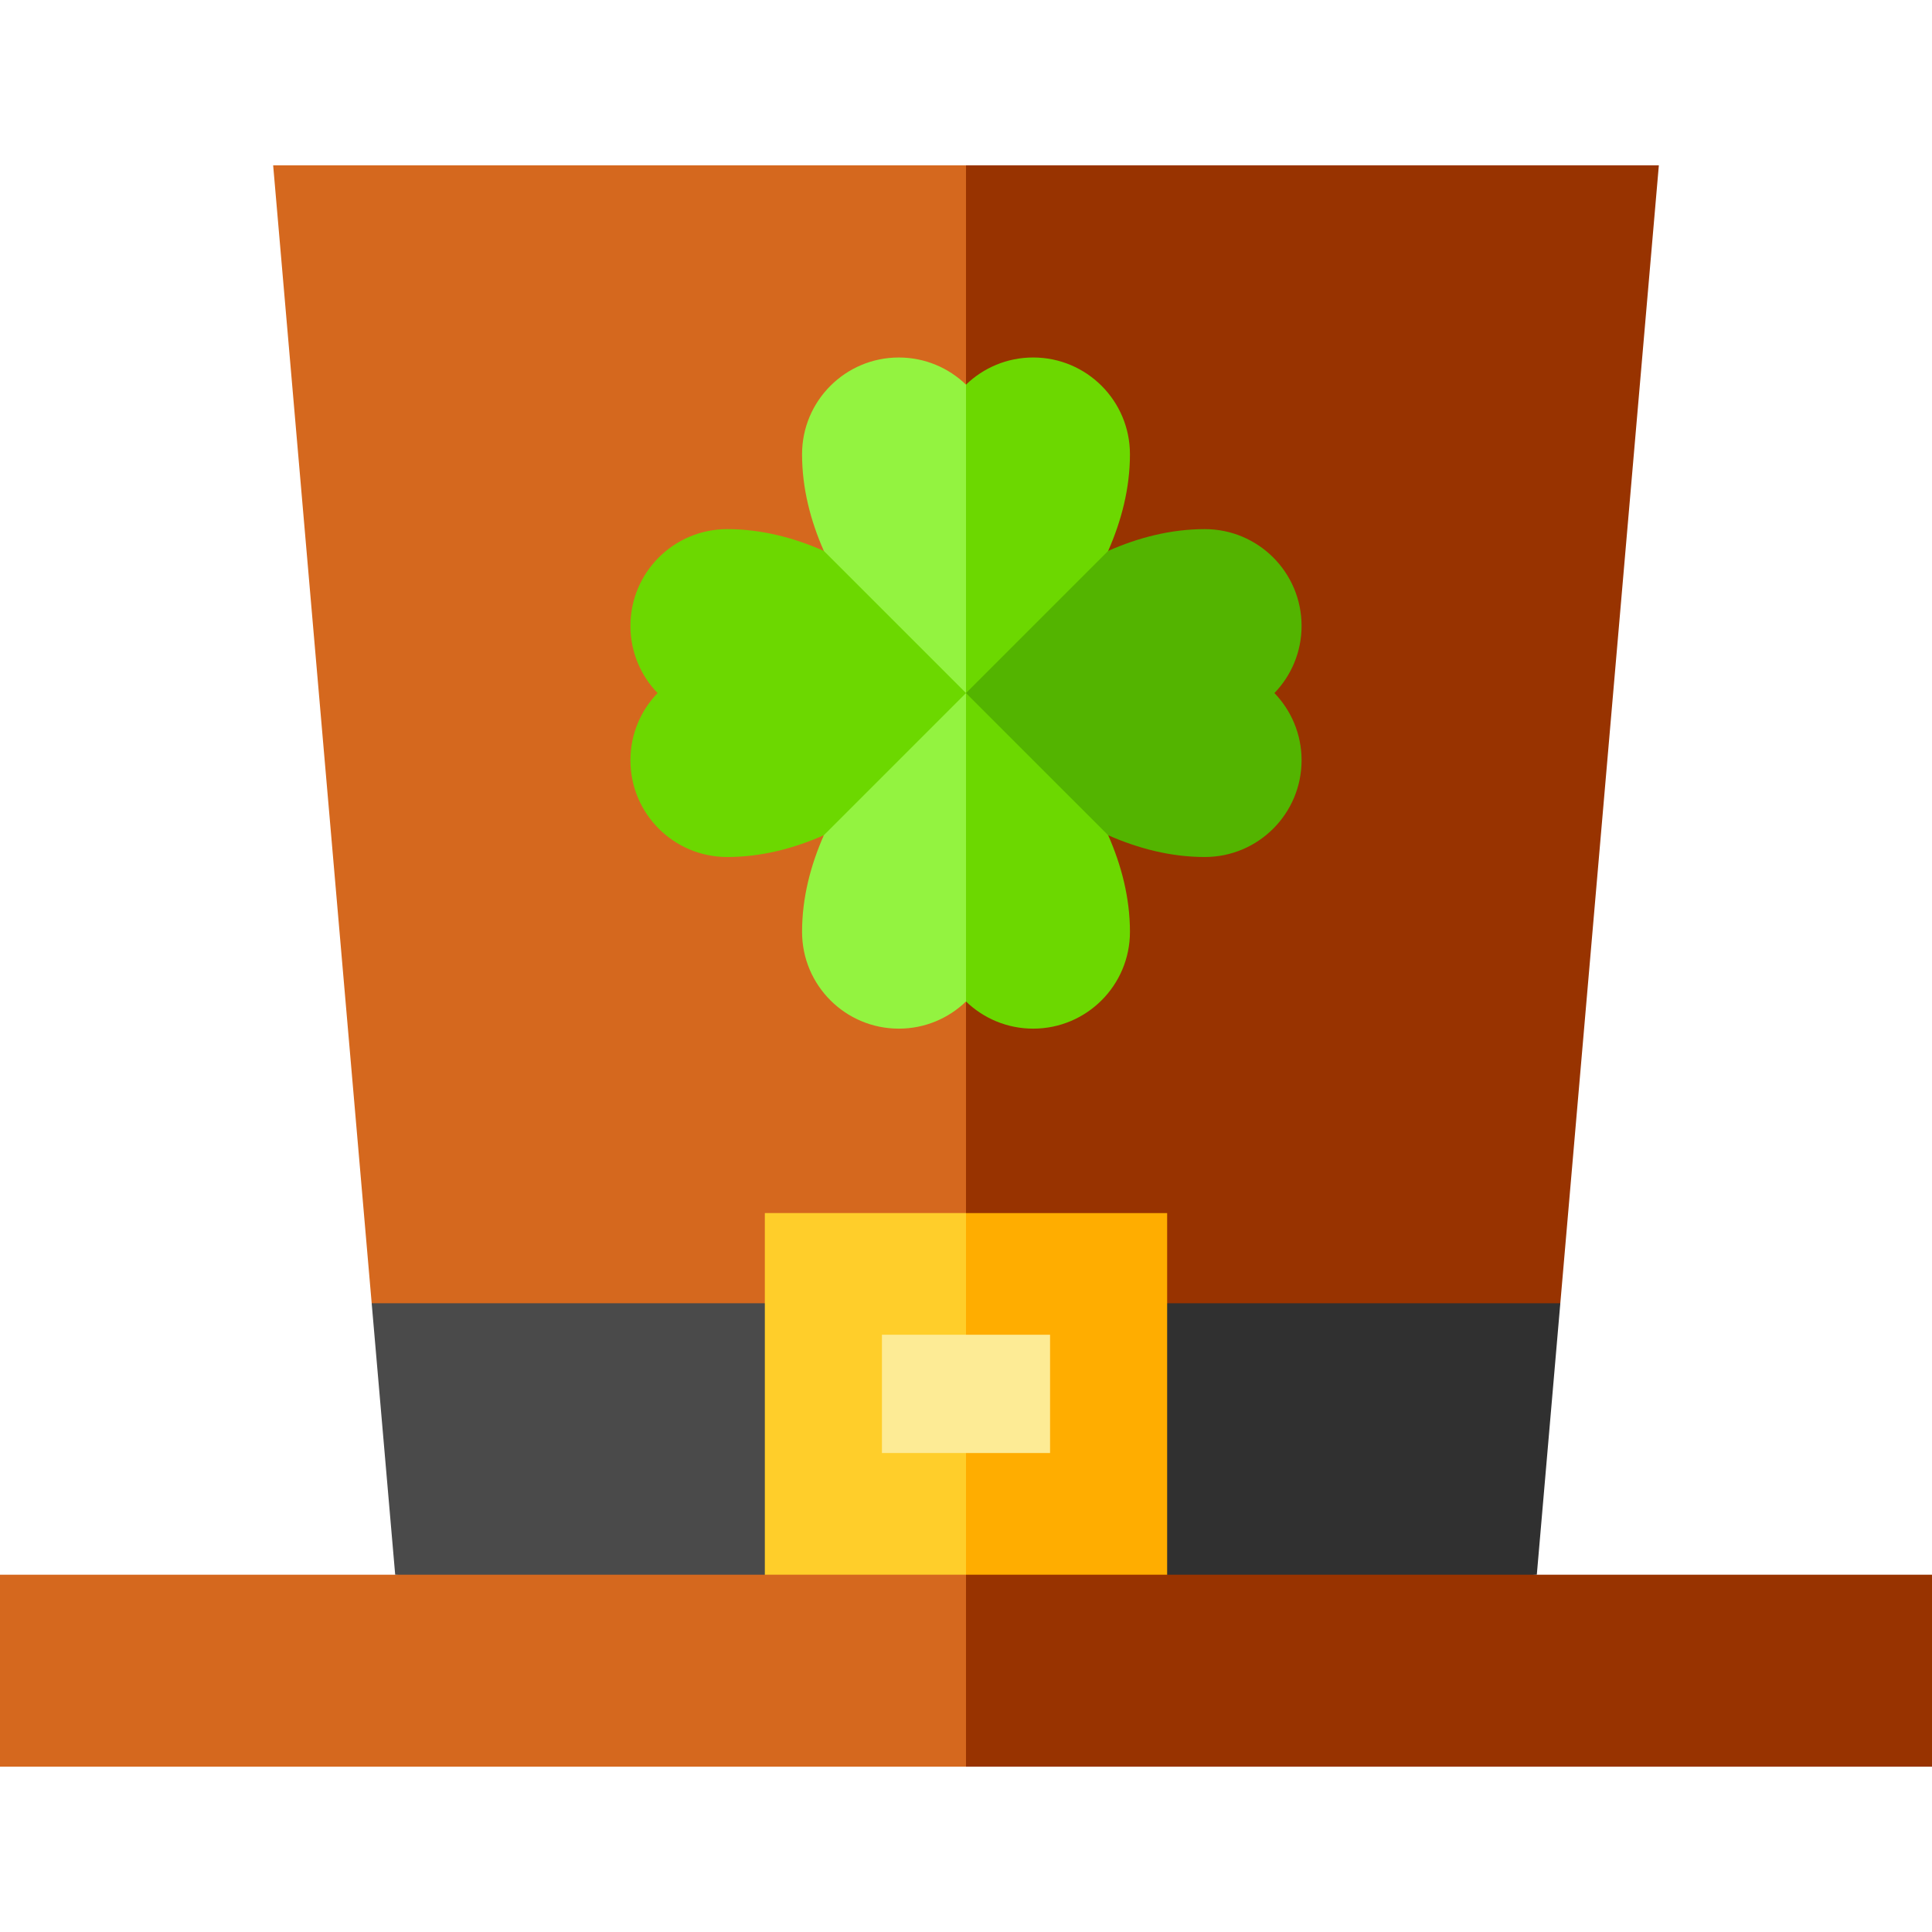<?xml version="1.0" encoding="iso-8859-1"?>
<!-- Generator: Adobe Illustrator 19.0.0, SVG Export Plug-In . SVG Version: 6.00 Build 0)  -->
<svg version="1.1" id="Layer_1" xmlns="http://www.w3.org/2000/svg" xmlns:xlink="http://www.w3.org/1999/xlink" x="0px" y="0px"
	 viewBox="0 0 512 512" style="enable-background:new 0 0 512 512;" xml:space="preserve">
<polygon style="fill:#983300;" points="375.923,417.309 413.501,345.374 439.611,43.813 256,43.813 235.101,438.208 "/>
<polygon style="fill:#D5681E;" points="256,43.813 72.389,43.813 98.5,345.378 136.077,417.309 256,438.208 "/>
<polygon style="fill:#983300;" points="512,417.309 407.272,417.309 235.101,396.41 256,468.187 512,468.187 "/>
<polygon style="fill:#D5681E;" points="104.728,417.309 0,417.309 0,417.309 0,468.187 256,468.187 256,396.41 "/>
<polygon style="fill:#4A4A4A;" points="98.499,345.373 104.728,417.309 202.693,417.309 223.592,381.341 202.693,345.373 "/>
<polygon style="fill:#303030;" points="413.501,345.373 309.306,345.373 288.408,381.341 309.306,417.309 407.272,417.309 "/>
<polygon style="fill:#FFAD00;" points="309.306,321.475 256,321.475 235.101,369.392 256,417.309 309.306,417.309 "/>
<rect x="202.689" y="321.473" style="fill:#FFCE2A;" width="53.311" height="95.838"/>
<rect x="233.723" y="353.719" style="fill:#FDEB95;" width="44.555" height="31.347"/>
<path style="fill:#53B400;" d="M344.93,165.868c0-14.163-11.481-25.644-25.644-25.644c-9.05,0-17.68,2.273-25.614,5.772l0,0
	l-52.41,37.674l52.41,37.674c7.934,3.5,16.564,5.772,25.614,5.772c14.163,0,25.644-11.481,25.644-25.644
	c0-6.917-2.744-13.19-7.196-17.803C342.187,179.058,344.93,172.785,344.93,165.868z"/>
<g>
	<path style="fill:#6CD800;" d="M218.326,145.996c-7.934-3.5-16.564-5.772-25.614-5.772c-14.163,0-25.644,11.481-25.644,25.644
		c0,6.917,2.744,13.19,7.196,17.803c-4.452,4.612-7.196,10.886-7.196,17.803c0,14.163,11.481,25.644,25.644,25.644
		c9.05,0,17.68-2.273,25.614-5.772l0,0l26.253-11.149L256,183.67l-14.736-30.577L218.326,145.996z"/>
	<path style="fill:#6CD800;" d="M293.674,145.996c3.5-7.934,5.772-16.564,5.772-25.614c0-14.163-11.481-25.644-25.644-25.644
		c-6.917,0-13.19,2.744-17.803,7.196l-14.736,37.269L256,183.67L293.674,145.996z"/>
	<path style="fill:#6CD800;" d="M256,183.67l-14.736,44.466L256,265.405c4.612,4.452,10.886,7.196,17.803,7.196
		c14.163,0,25.644-11.481,25.644-25.644c0-9.05-2.273-17.68-5.773-25.614L256,183.67z"/>
</g>
<g>
	<path style="fill:#93F340;" d="M256,101.936L256,101.936c-4.612-4.452-10.886-7.196-17.803-7.196
		c-14.163,0-25.644,11.481-25.644,25.644c0,9.05,2.273,17.68,5.773,25.614L256,183.67l0,0V101.936z"/>
	<path style="fill:#93F340;" d="M256,183.67l-37.674,37.674c-3.5,7.934-5.772,16.564-5.772,25.614
		c0,14.163,11.481,25.644,25.644,25.644c6.917,0,13.19-2.744,17.803-7.196l0,0L256,183.67L256,183.67z"/>
</g>
<g>
</g>
<g>
</g>
<g>
</g>
<g>
</g>
<g>
</g>
<g>
</g>
<g>
</g>
<g>
</g>
<g>
</g>
<g>
</g>
<g>
</g>
<g>
</g>
<g>
</g>
<g>
</g>
<g>
</g>
</svg>
